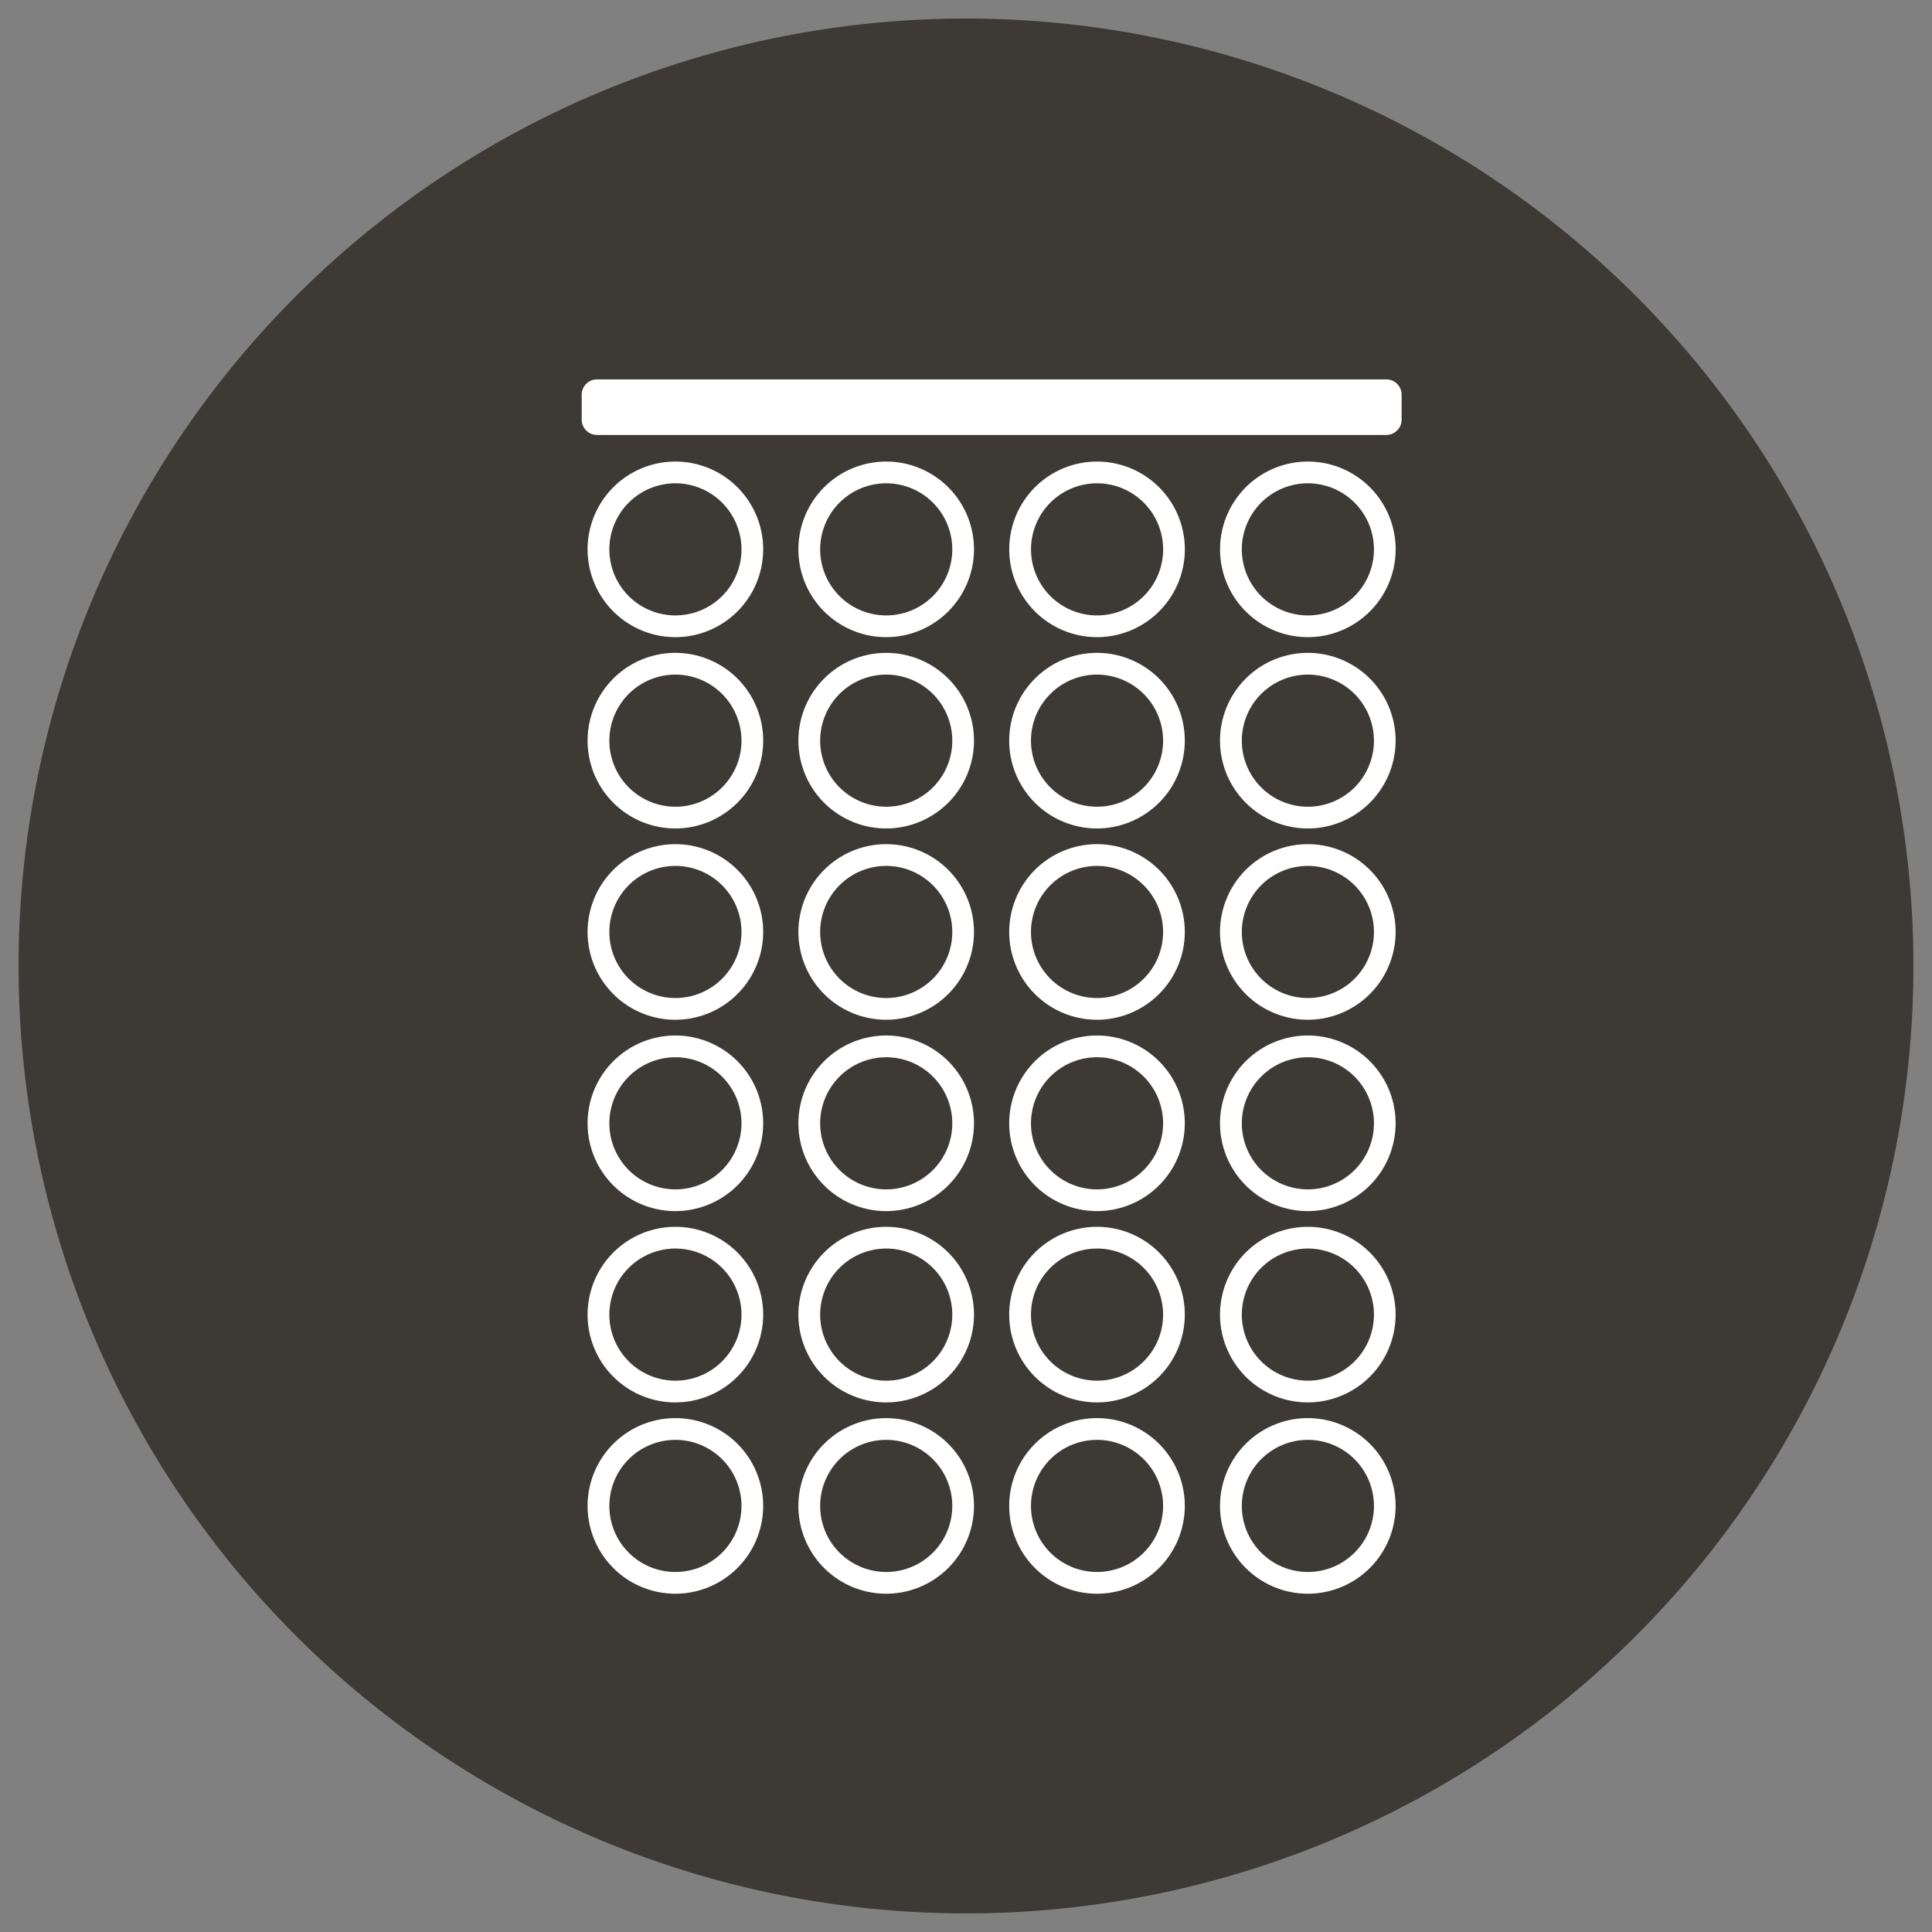 <svg id="Layer_1" data-name="Layer 1" xmlns="http://www.w3.org/2000/svg" viewBox="0 0 52 52">
  <rect x="0" y="0" width="52" height="52" fill="#808080" stroke="none"/>
  <defs>
    <style>
      .cls-1 {
        fill: #3d3935;
      }

      .cls-2 {
        fill: #fff;
      }
    </style>
  </defs>
  <g>
    <path class="cls-1" d="M51.5,26A25.5,25.5,0,1,1,25.999.499,25.501,25.501,0,0,1,51.5,26"/>
    <path class="cls-2" d="M16.07,10.211h21.242a.413.413,0,0,1,.413.413v.67a.413.413,0,0,1-.413.413h-21.242a.414.414,0,0,1-.414-.414v-.668a.414.414,0,0,1,.414-.414Z"/>
    <g>
      <path class="cls-2" d="M18.179,17.149A2.363,2.363,0,1,1,20.541,14.786,2.365,2.365,0,0,1,18.179,17.149Zm0-4.141A1.778,1.778,0,1,0,19.957,14.786,1.78,1.78,0,0,0,18.179,13.008Z"/>
      <path class="cls-2" d="M23.853,17.149A2.363,2.363,0,1,1,26.215,14.786,2.365,2.365,0,0,1,23.853,17.149Zm0-4.141A1.778,1.778,0,1,0,25.631,14.786,1.78,1.78,0,0,0,23.853,13.008Z"/>
      <path class="cls-2" d="M29.527,17.149A2.363,2.363,0,1,1,31.89,14.786,2.365,2.365,0,0,1,29.527,17.149Zm0-4.141A1.778,1.778,0,1,0,31.306,14.786,1.78,1.78,0,0,0,29.527,13.008Z"/>
      <path class="cls-2" d="M35.201,17.149A2.363,2.363,0,1,1,37.564,14.786,2.365,2.365,0,0,1,35.201,17.149Zm0-4.141A1.778,1.778,0,1,0,36.98,14.786,1.78,1.78,0,0,0,35.201,13.008Z"/>
    </g>
    <g>
      <path class="cls-2" d="M18.179,22.298a2.363,2.363,0,1,1,2.362-2.363A2.365,2.365,0,0,1,18.179,22.298Zm0-4.141a1.778,1.778,0,1,0,1.778,1.778A1.78,1.78,0,0,0,18.179,18.157Z"/>
      <path class="cls-2" d="M23.853,22.298a2.363,2.363,0,1,1,2.362-2.363A2.365,2.365,0,0,1,23.853,22.298Zm0-4.141a1.778,1.778,0,1,0,1.778,1.778A1.78,1.78,0,0,0,23.853,18.157Z"/>
      <path class="cls-2" d="M29.527,22.298a2.363,2.363,0,1,1,2.362-2.363A2.365,2.365,0,0,1,29.527,22.298Zm0-4.141a1.778,1.778,0,1,0,1.778,1.778A1.78,1.78,0,0,0,29.527,18.157Z"/>
      <path class="cls-2" d="M35.201,22.298a2.363,2.363,0,1,1,2.362-2.363A2.365,2.365,0,0,1,35.201,22.298Zm0-4.141A1.778,1.778,0,1,0,36.98,19.935,1.78,1.78,0,0,0,35.201,18.157Z"/>
    </g>
    <g>
      <path class="cls-2" d="M18.179,27.447a2.363,2.363,0,1,1,2.362-2.363A2.365,2.365,0,0,1,18.179,27.447Zm0-4.141a1.778,1.778,0,1,0,1.778,1.778A1.78,1.78,0,0,0,18.179,23.306Z"/>
      <path class="cls-2" d="M23.853,27.447a2.363,2.363,0,1,1,2.362-2.363A2.365,2.365,0,0,1,23.853,27.447Zm0-4.141a1.778,1.778,0,1,0,1.778,1.778A1.78,1.78,0,0,0,23.853,23.306Z"/>
      <path class="cls-2" d="M29.527,27.447a2.363,2.363,0,1,1,2.362-2.363A2.365,2.365,0,0,1,29.527,27.447Zm0-4.141a1.778,1.778,0,1,0,1.778,1.778A1.78,1.78,0,0,0,29.527,23.306Z"/>
      <path class="cls-2" d="M35.201,27.447a2.363,2.363,0,1,1,2.362-2.363A2.365,2.365,0,0,1,35.201,27.447Zm0-4.141A1.778,1.778,0,1,0,36.98,25.085,1.78,1.78,0,0,0,35.201,23.306Z"/>
    </g>
    <g>
      <path class="cls-2" d="M18.179,32.597a2.363,2.363,0,1,1,2.362-2.363A2.365,2.365,0,0,1,18.179,32.597Zm0-4.141a1.778,1.778,0,1,0,1.778,1.778A1.78,1.78,0,0,0,18.179,28.456Z"/>
      <path class="cls-2" d="M23.853,32.597a2.363,2.363,0,1,1,2.362-2.363A2.365,2.365,0,0,1,23.853,32.597Zm0-4.141a1.778,1.778,0,1,0,1.778,1.778A1.78,1.78,0,0,0,23.853,28.456Z"/>
      <path class="cls-2" d="M29.527,32.597a2.363,2.363,0,1,1,2.362-2.363A2.365,2.365,0,0,1,29.527,32.597Zm0-4.141a1.778,1.778,0,1,0,1.778,1.778A1.78,1.78,0,0,0,29.527,28.456Z"/>
      <path class="cls-2" d="M35.201,32.597a2.363,2.363,0,1,1,2.362-2.363A2.365,2.365,0,0,1,35.201,32.597Zm0-4.141A1.778,1.778,0,1,0,36.98,30.234,1.78,1.78,0,0,0,35.201,28.456Z"/>
    </g>
    <g>
      <path class="cls-2" d="M18.179,37.746a2.363,2.363,0,1,1,2.362-2.363A2.365,2.365,0,0,1,18.179,37.746Zm0-4.141a1.778,1.778,0,1,0,1.778,1.778A1.78,1.78,0,0,0,18.179,33.605Z"/>
      <path class="cls-2" d="M23.853,37.746a2.363,2.363,0,1,1,2.362-2.363A2.365,2.365,0,0,1,23.853,37.746Zm0-4.141a1.778,1.778,0,1,0,1.778,1.778A1.78,1.78,0,0,0,23.853,33.605Z"/>
      <path class="cls-2" d="M29.527,37.746a2.363,2.363,0,1,1,2.362-2.363A2.365,2.365,0,0,1,29.527,37.746Zm0-4.141a1.778,1.778,0,1,0,1.778,1.778A1.78,1.78,0,0,0,29.527,33.605Z"/>
      <path class="cls-2" d="M35.201,37.746a2.363,2.363,0,1,1,2.362-2.363A2.365,2.365,0,0,1,35.201,37.746Zm0-4.141A1.778,1.778,0,1,0,36.98,35.383,1.78,1.78,0,0,0,35.201,33.605Z"/>
    </g>
    <g>
      <path class="cls-2" d="M18.179,42.895a2.363,2.363,0,1,1,2.362-2.363A2.365,2.365,0,0,1,18.179,42.895Zm0-4.141a1.778,1.778,0,1,0,1.778,1.778A1.78,1.78,0,0,0,18.179,38.754Z"/>
      <path class="cls-2" d="M23.853,42.895a2.363,2.363,0,1,1,2.362-2.363A2.365,2.365,0,0,1,23.853,42.895Zm0-4.141a1.778,1.778,0,1,0,1.778,1.778A1.78,1.78,0,0,0,23.853,38.754Z"/>
      <path class="cls-2" d="M29.527,42.895a2.363,2.363,0,1,1,2.362-2.363A2.365,2.365,0,0,1,29.527,42.895Zm0-4.141a1.778,1.778,0,1,0,1.778,1.778A1.78,1.78,0,0,0,29.527,38.754Z"/>
      <path class="cls-2" d="M35.201,42.895a2.363,2.363,0,1,1,2.362-2.363A2.365,2.365,0,0,1,35.201,42.895Zm0-4.141A1.778,1.778,0,1,0,36.98,40.533,1.78,1.78,0,0,0,35.201,38.754Z"/>
    </g>
  </g>
</svg>
